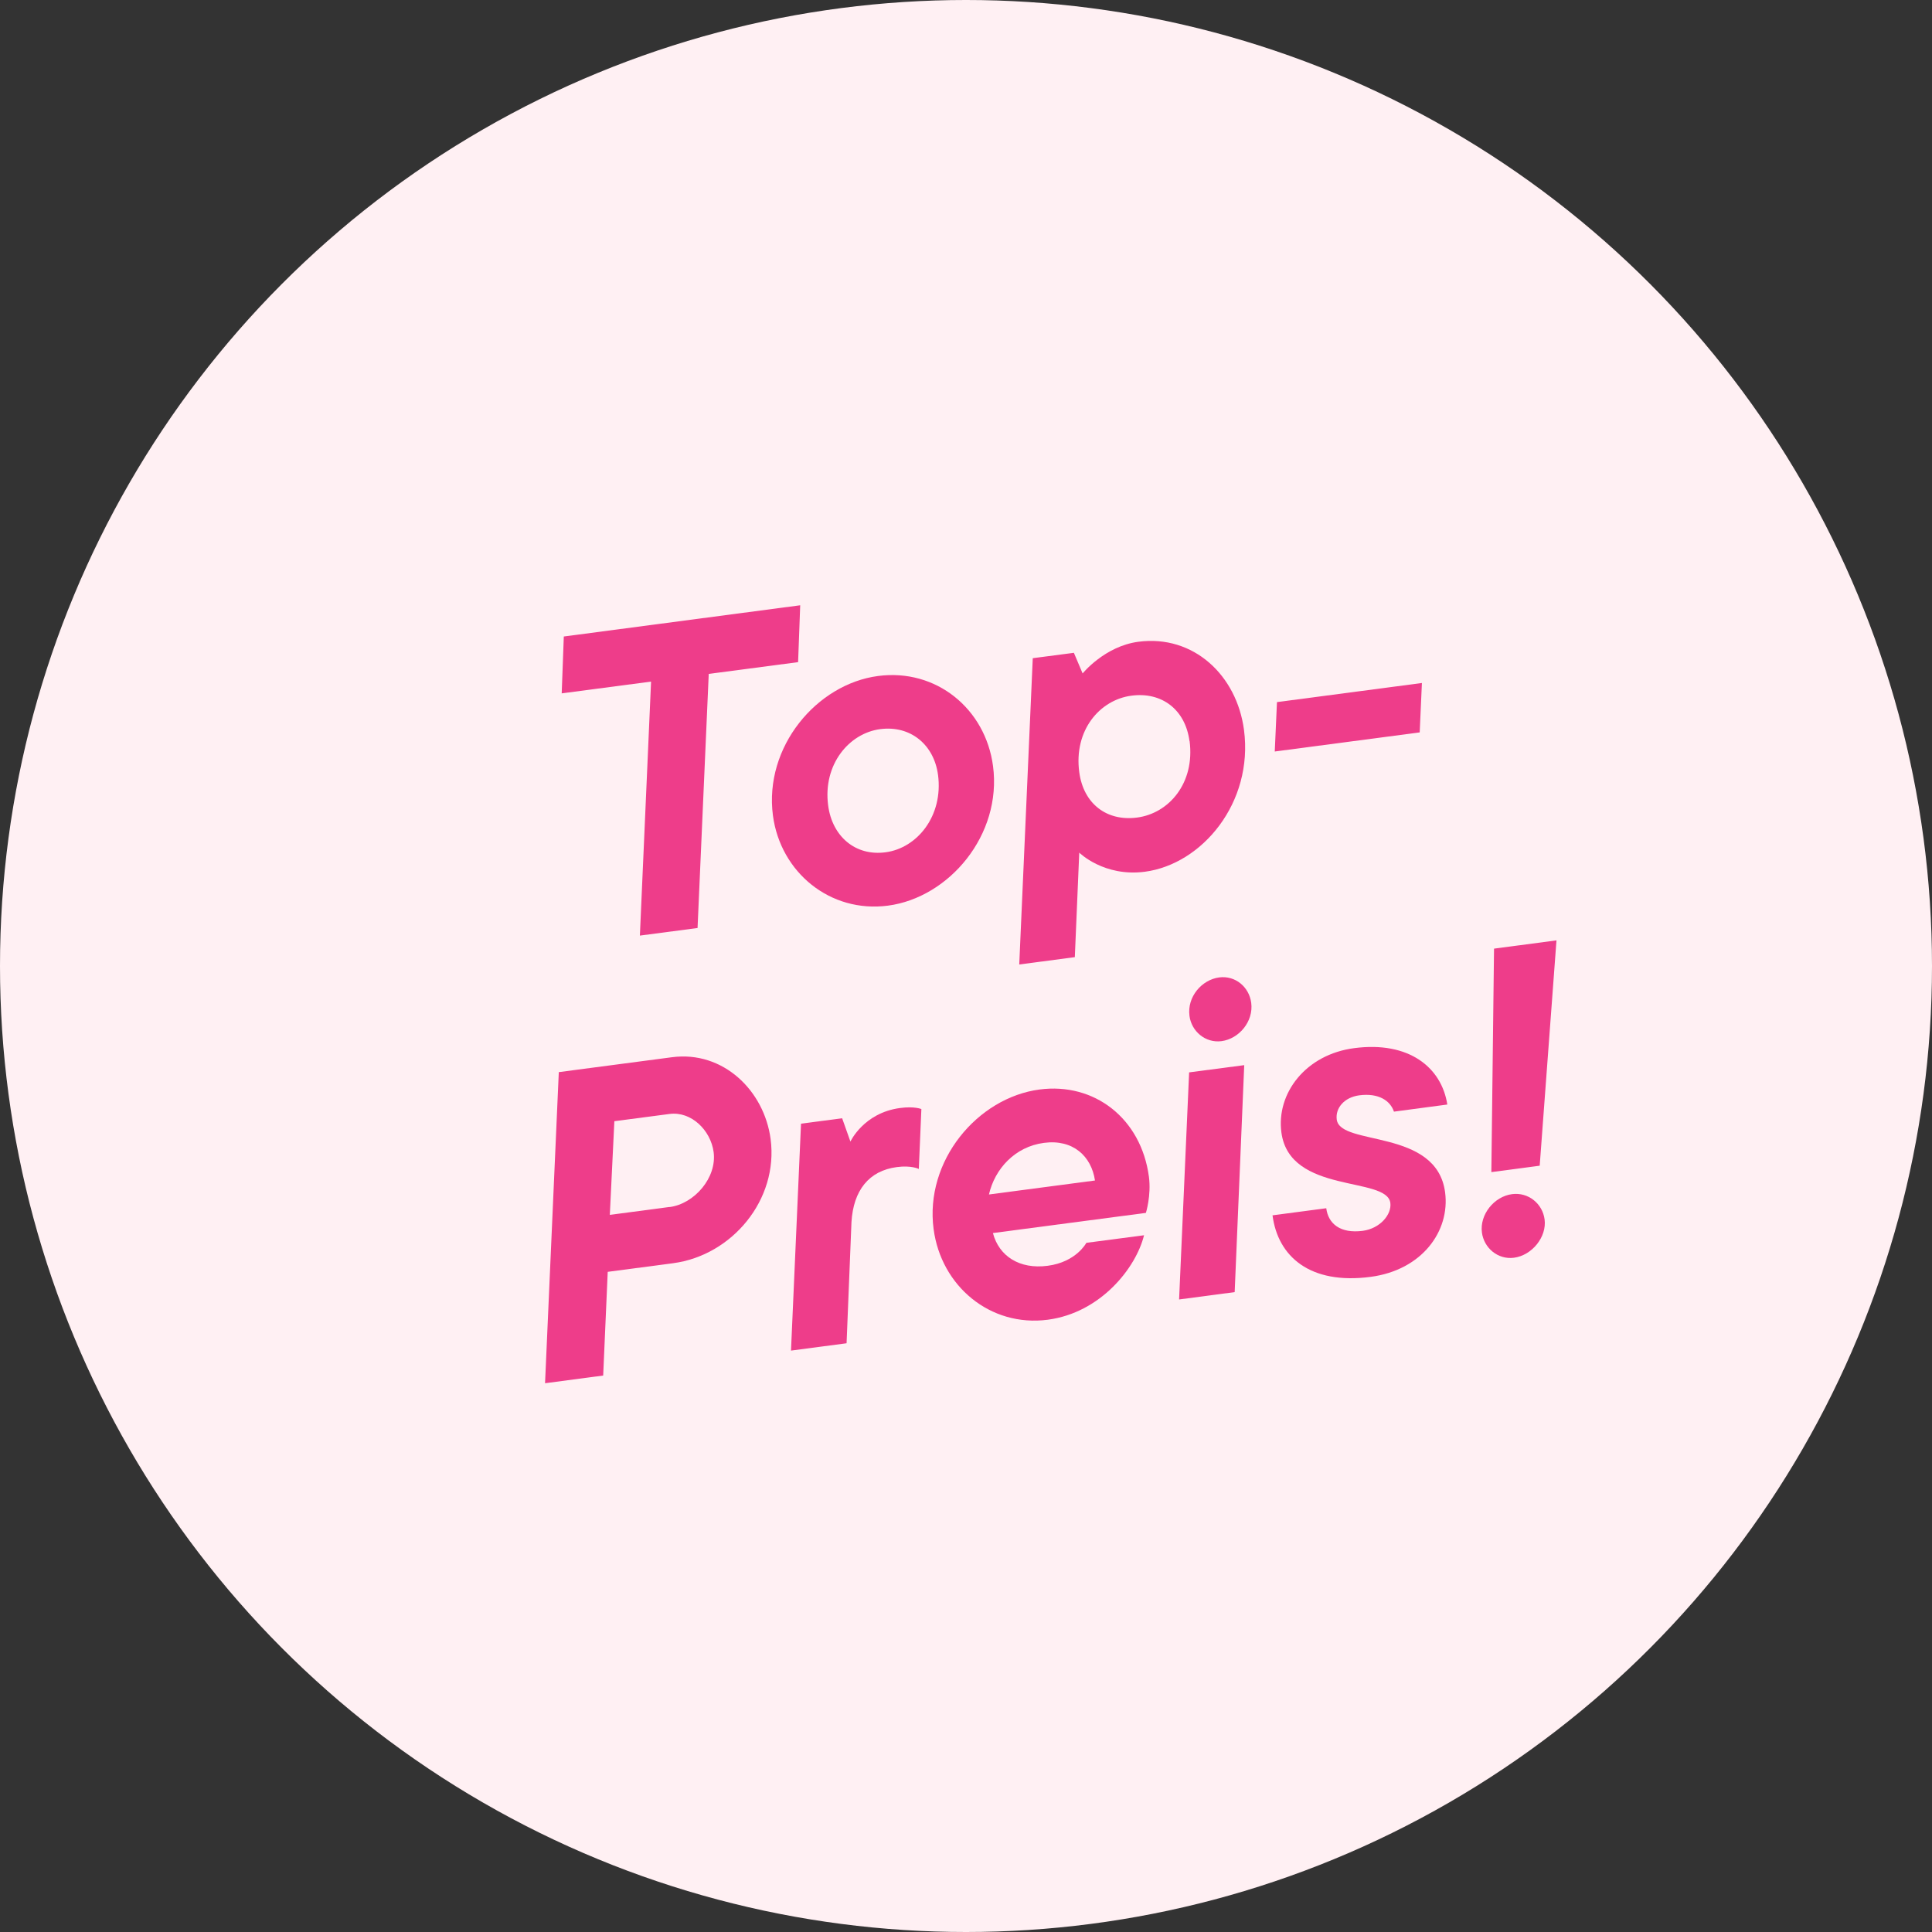 <svg id="Lager_2" xmlns="http://www.w3.org/2000/svg" viewBox="0 0 165.82 165.82">
  <rect x="0" y="0" width="165.82" height="165.82" fill="#333333" stroke="none"/>
  <g id="Layer_1">
    <circle cx="82.91" cy="82.91" r="82.91" fill="#FFF0F3" />
    <g>
      <path d="m55.88,58.5l-7.67,1.01.18-4.88,20.29-2.68-.18,4.88-7.67,1.01-.96,21.81-4.95.65.96-21.81Z" fill="#EE3D8A" />
      <path d="m66.34,70c-.78-5.91,3.77-11.29,9.02-11.98,4.99-.66,9.22,2.81,9.87,7.73.78,5.91-3.77,11.29-9.02,11.98-4.95.65-9.22-2.85-9.87-7.73Zm14.17-3.48c-.34-2.6-2.36-4.28-4.96-3.94-2.68.35-4.94,3.04-4.47,6.56.35,2.64,2.33,4.36,4.93,4.01,2.71-.36,4.96-3.12,4.5-6.64Z" fill="#EE3D8A" />
      <path d="m88.65,56.49l3.52-.46.75,1.77s1.89-2.34,4.79-2.72c4.73-.62,8.44,2.88,9.06,7.57.82,6.24-3.59,11.52-8.51,12.17-3.52.46-5.63-1.64-5.63-1.64l-.38,8.97-4.77.63,1.16-26.28Zm13.44,7.11c-.36-2.71-2.39-4.24-4.99-3.89-2.71.36-4.95,2.97-4.47,6.56.36,2.71,2.35,4.24,4.96,3.9,2.75-.36,4.98-2.97,4.51-6.57Z" fill="#EE3D8A" />
      <path d="m109.6,60.26l12.44-1.64-.19,4.24-12.44,1.64.19-4.24Z" fill="#EE3D8A" />
      <path d="m47.95,92.02l9.72-1.28c4.4-.58,7.92,2.87,8.47,7.02.69,5.21-3.31,9.99-8.37,10.66l-5.61.74-.39,8.9-4.99.66,1.18-26.69Zm9.52,11.58c2.13-.28,4.07-2.52,3.78-4.72-.25-1.87-1.92-3.52-3.79-3.27l-4.73.62-.39,8.04,5.14-.68Z" fill="#EE3D8A" />
      <path d="m68.76,96.44l3.52-.46.71,2s1.13-2.46,4.25-2.88c1.25-.17,1.84.09,1.84.09l-.22,5.14s-.64-.33-1.89-.16c-2.38.31-3.73,1.99-3.89,4.73l-.42,10.39-4.77.63.86-19.48Z" fill="#EE3D8A" />
      <path d="m80.13,105.5c-.78-5.87,3.77-11.29,9.09-11.99,4.7-.62,8.72,2.47,9.39,7.49.21,1.61-.26,3.1-.26,3.1l-13.13,1.73c.52,1.98,2.28,3.13,4.7,2.81,2.46-.32,3.32-1.97,3.32-1.97l4.95-.65c-.68,2.78-3.71,6.65-8.26,7.25-4.95.65-9.16-2.9-9.8-7.78Zm13.85-4.18c-.31-2.09-1.89-3.56-4.38-3.23-2.5.33-4.22,2.24-4.72,4.43l9.1-1.2Z" fill="#EE3D8A" />
      <path d="m102.06,92.04l4.73-.62-.82,19.48-4.77.63.86-19.48Zm.03-4.86c-.21-1.62,1.05-3.09,2.55-3.29,1.39-.18,2.57.82,2.75,2.18.21,1.61-1.05,3.09-2.55,3.29-1.39.18-2.58-.85-2.75-2.17Z" fill="#EE3D8A" />
      <path d="m109.21,104.31l4.62-.61c.17,1.32,1.19,2.19,3.13,1.94,1.5-.2,2.5-1.41,2.37-2.4-.31-2.31-8.64-.72-9.35-6.04-.45-3.38,2.1-6.7,6.25-7.24,4.7-.62,7.5,1.66,7.99,4.84l-4.58.61c-.31-.93-1.3-1.62-2.98-1.4-1.28.17-2.06,1.09-1.93,2.08.3,2.31,8.57.73,9.3,6.24.44,3.34-1.99,6.68-6.39,7.26-5.21.69-7.96-1.75-8.42-5.27Z" fill="#EE3D8A" />
      <path d="m127.19,105.78c-.2-1.54,1.05-3.09,2.59-3.29,1.39-.18,2.61.81,2.79,2.17.2,1.5-1.08,3.09-2.63,3.29-1.39.18-2.58-.85-2.75-2.17Zm1.04-24.36l5.36-.71-1.44,19.34-4.15.55.23-19.18Z" fill="#EE3D8A" />
    </g>
  </g>
</svg>